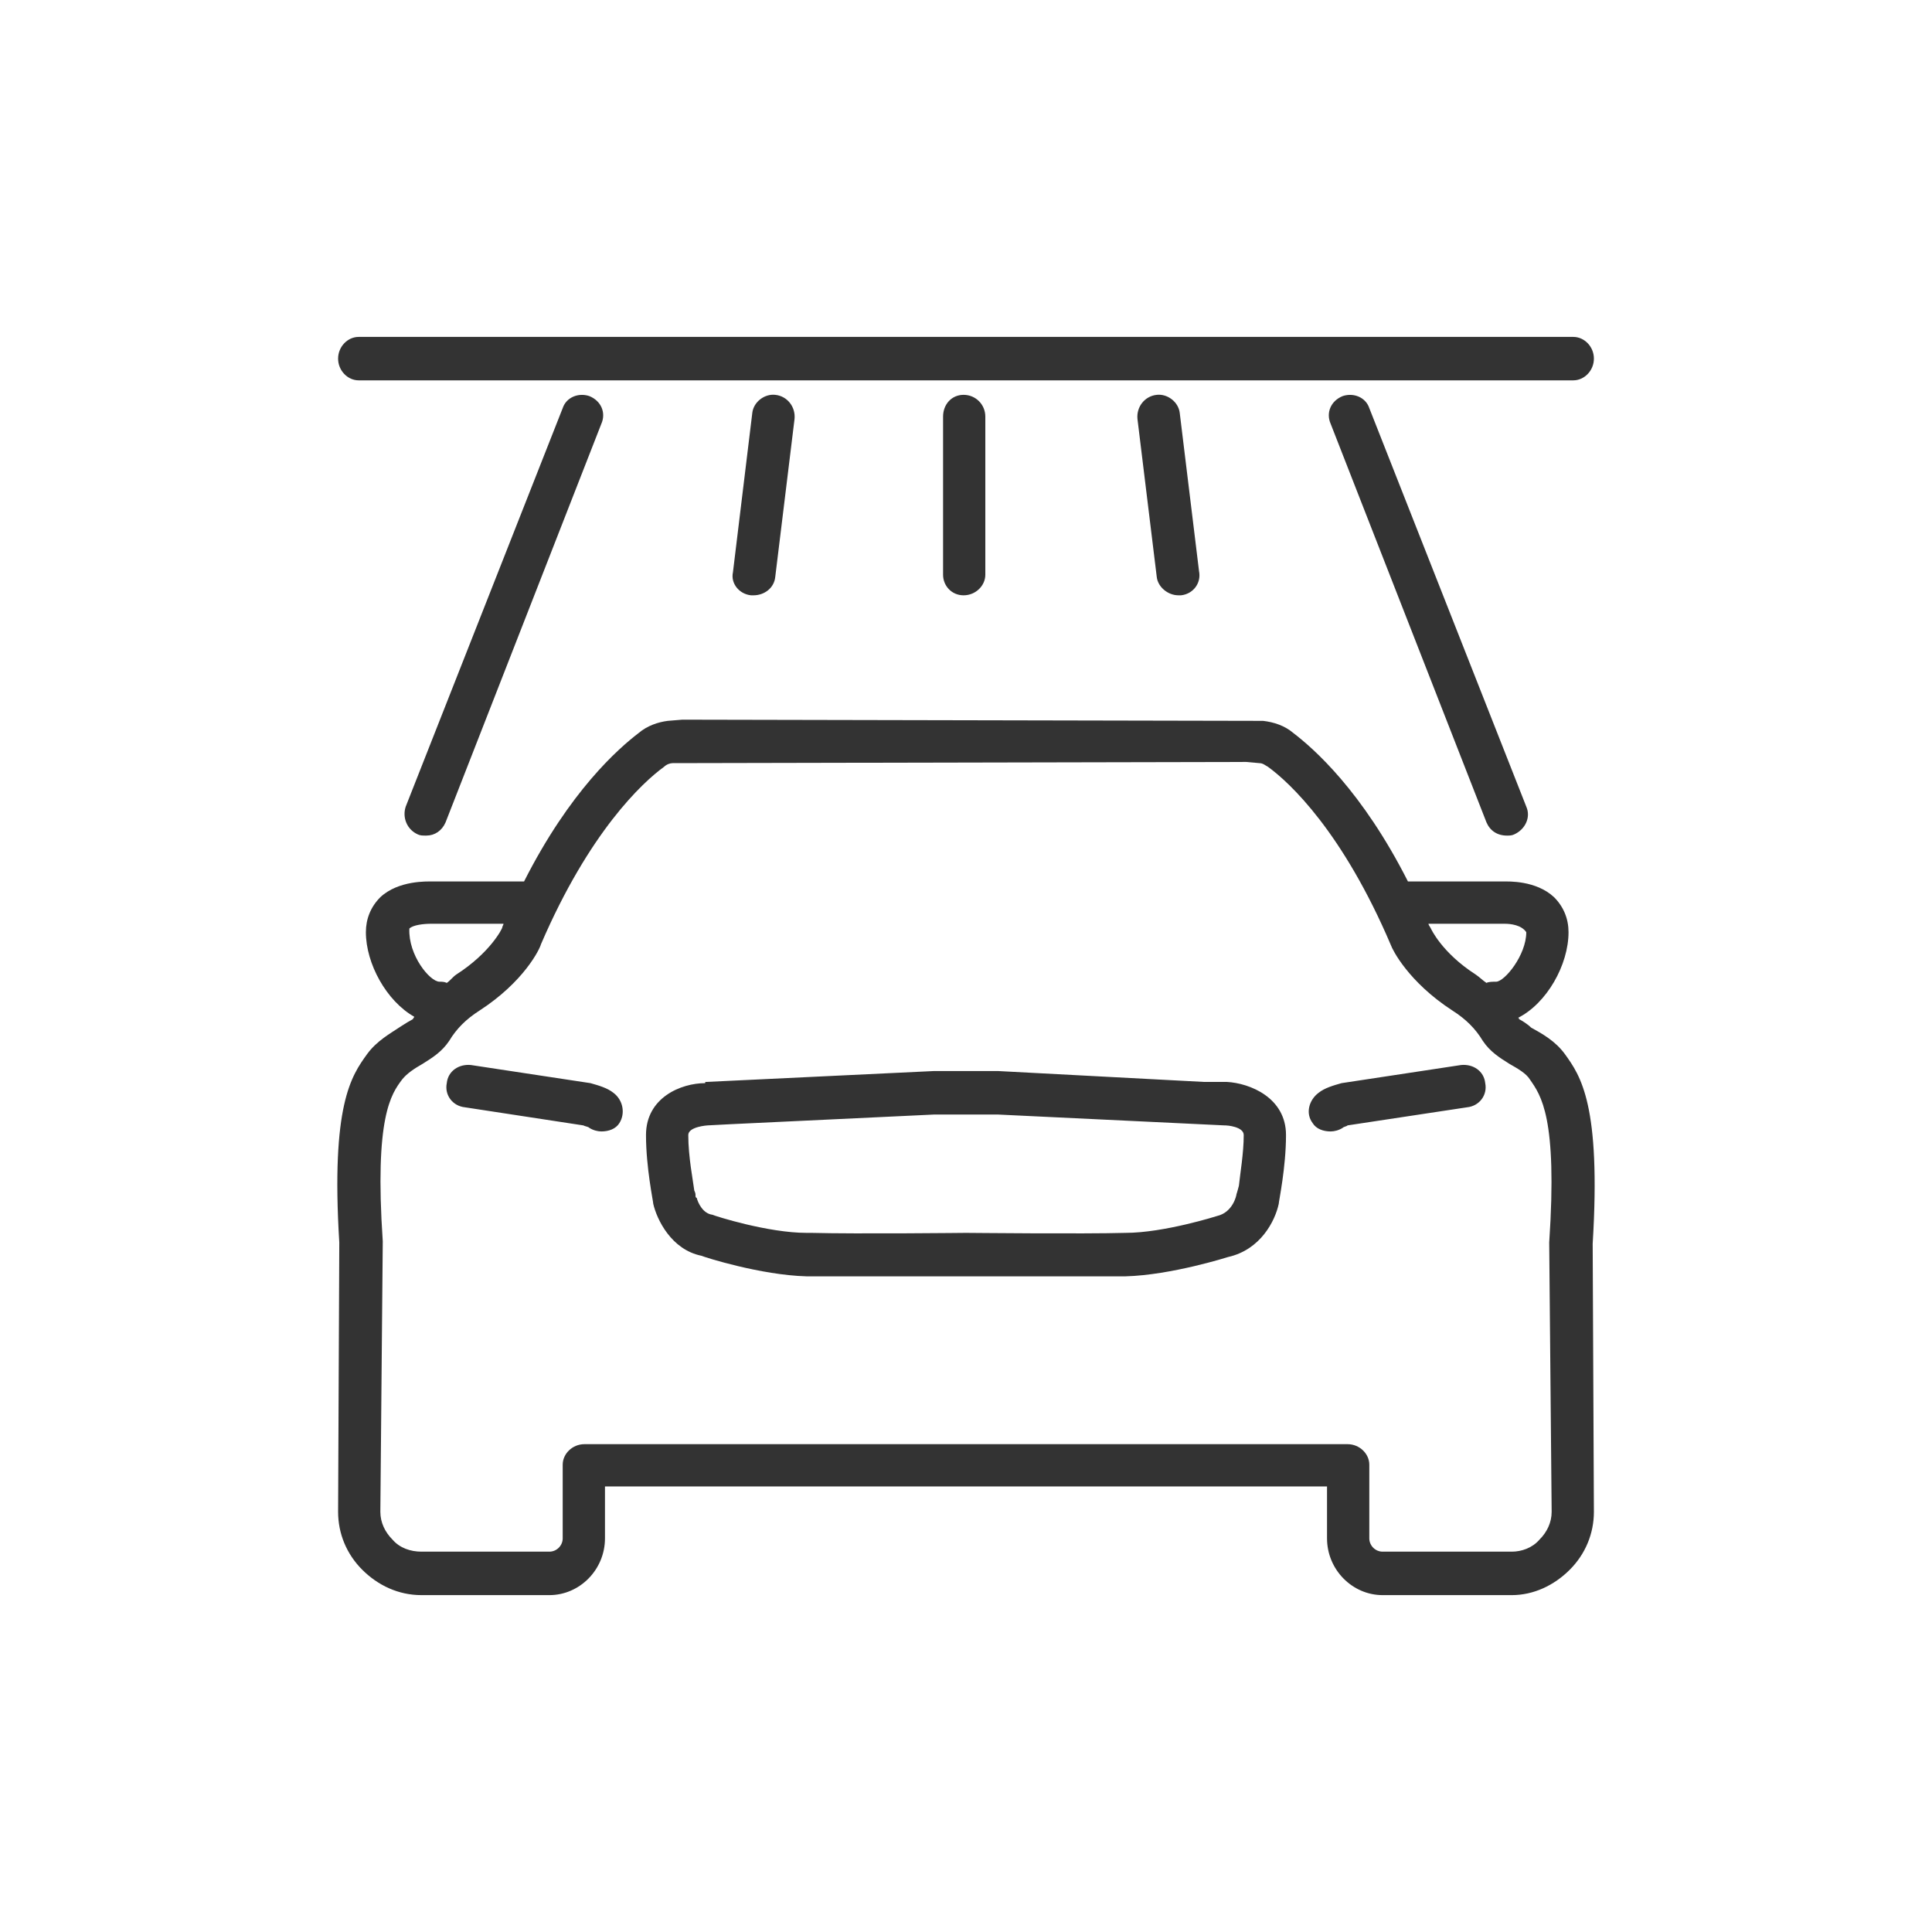 <svg width="60" height="60" viewBox="0 0 60 60" fill="none" xmlns="http://www.w3.org/2000/svg">
<path d="M48.188 46.95C48.188 47.288 48.038 47.587 47.812 47.812C47.587 48.075 47.25 48.188 46.95 48.188H42.938C42.712 48.188 42.525 48 42.525 47.775V45.487C42.525 45.15 42.225 44.85 41.85 44.85H18.15C17.775 44.85 17.475 45.15 17.475 45.487V47.775C17.475 48 17.288 48.188 17.062 48.188H13.088C12.75 48.188 12.412 48.075 12.188 47.812C11.963 47.587 11.812 47.288 11.812 46.95L11.887 38.55C11.625 34.688 12.15 33.975 12.488 33.525C12.637 33.337 12.863 33.188 13.125 33.038C13.425 32.85 13.725 32.663 13.95 32.325C14.175 31.95 14.475 31.65 14.887 31.387C16.275 30.488 16.762 29.475 16.8 29.325C18.3 25.837 19.95 24.3 20.625 23.812C20.7 23.738 20.812 23.7 20.887 23.7L38.7 23.663L39.112 23.7C39.225 23.7 39.3 23.775 39.375 23.812C40.05 24.3 41.7 25.837 43.2 29.363C43.237 29.475 43.725 30.488 45.112 31.387C45.525 31.65 45.825 31.95 46.05 32.325C46.275 32.663 46.575 32.85 46.875 33.038C47.138 33.188 47.4 33.337 47.513 33.525C47.85 34.013 48.375 34.688 48.112 38.587L48.188 46.95ZM35.925 12.262C35.55 12.3 35.288 12.637 35.325 13.012L35.925 17.925C35.962 18.225 36.263 18.488 36.6 18.488C36.638 18.488 36.638 18.488 36.675 18.488C37.05 18.45 37.312 18.113 37.237 17.738L36.638 12.825C36.6 12.488 36.263 12.225 35.925 12.262ZM41.7 12.3C41.325 12.45 41.175 12.825 41.325 13.162L46.163 25.538C46.275 25.8 46.5 25.95 46.8 25.95C46.875 25.95 46.95 25.95 47.025 25.913C47.362 25.762 47.55 25.387 47.4 25.05L42.525 12.675C42.413 12.338 42.038 12.188 41.7 12.3ZM23.363 12.825L22.762 17.775C22.688 18.113 22.95 18.45 23.325 18.488C23.363 18.488 23.363 18.488 23.4 18.488C23.738 18.488 24.038 18.262 24.075 17.925L24.675 13.012C24.712 12.637 24.45 12.3 24.075 12.262C23.738 12.225 23.4 12.488 23.363 12.825ZM17.475 12.675L12.6 25.05C12.488 25.387 12.637 25.762 12.975 25.913C13.05 25.95 13.125 25.95 13.238 25.95C13.5 25.95 13.725 25.8 13.838 25.538L18.675 13.162C18.825 12.825 18.675 12.45 18.3 12.3C17.962 12.188 17.587 12.338 17.475 12.675ZM29.288 12.938V17.85C29.288 18.188 29.55 18.488 29.925 18.488C30.3 18.488 30.6 18.188 30.6 17.85V12.938C30.6 12.562 30.3 12.262 29.925 12.262C29.55 12.262 29.288 12.562 29.288 12.938ZM11.137 11.812H48.862C49.2 11.812 49.5 11.512 49.5 11.137C49.5 10.762 49.2 10.463 48.862 10.463H11.137C10.8 10.463 10.5 10.762 10.5 11.137C10.5 11.512 10.8 11.812 11.137 11.812ZM38.475 36.825C38.438 36.975 38.4 37.087 38.4 37.087C38.4 37.125 38.288 37.65 37.8 37.763C37.8 37.763 36.15 38.288 34.95 38.288C33.638 38.325 30.113 38.288 30 38.288C30 38.288 26.625 38.325 25.2 38.288C25.163 38.288 25.087 38.288 25.05 38.288C23.85 38.288 22.2 37.763 22.125 37.725C21.825 37.688 21.675 37.35 21.637 37.2C21.6 37.2 21.637 37.2 21.6 37.163C21.6 37.125 21.6 37.125 21.6 37.125C21.6 37.087 21.6 37.05 21.562 36.975C21.525 36.675 21.375 35.925 21.375 35.25C21.375 34.987 21.975 34.95 21.975 34.95L22.688 34.913L29.025 34.612H30.975L38.025 34.95H38.062C38.1 34.95 38.625 34.987 38.625 35.25C38.625 35.812 38.513 36.45 38.475 36.825ZM38.1 33.6H37.388L31.012 33.263H30.975H28.988L21.938 33.6C21.9 33.6 21.9 33.6 21.9 33.638C21.15 33.638 20.062 34.087 20.062 35.25C20.062 36.263 20.288 37.312 20.288 37.388C20.4 37.875 20.85 38.812 21.788 39C21.863 39.038 23.625 39.6 25.05 39.638C25.5 39.638 26.175 39.638 26.925 39.638C28.387 39.638 29.962 39.638 30 39.638C30 39.638 30.488 39.638 31.125 39.638C32.325 39.638 34.125 39.638 34.95 39.638C36.375 39.6 38.138 39.038 38.138 39.038C39.15 38.812 39.6 37.913 39.712 37.388C39.712 37.312 39.938 36.263 39.938 35.25C39.938 34.087 38.812 33.638 38.1 33.6ZM45.375 33.075L41.663 33.638C41.4 33.712 41.138 33.788 40.95 33.938C40.65 34.163 40.538 34.575 40.763 34.875C40.875 35.062 41.1 35.138 41.325 35.138C41.438 35.138 41.587 35.1 41.7 35.025C41.737 34.987 41.812 34.987 41.85 34.95L45.562 34.388C45.938 34.35 46.2 34.013 46.125 33.638C46.087 33.263 45.75 33.038 45.375 33.075ZM18.337 33.638L14.625 33.075C14.25 33.038 13.912 33.263 13.875 33.638C13.8 34.013 14.062 34.35 14.438 34.388L18.113 34.95C18.188 34.987 18.262 34.987 18.3 35.025C18.413 35.1 18.562 35.138 18.675 35.138C18.9 35.138 19.125 35.062 19.238 34.875C19.425 34.575 19.35 34.163 19.05 33.938C18.863 33.788 18.6 33.712 18.337 33.638ZM13.387 28.688H15.637C15.637 28.725 15.6 28.762 15.6 28.8C15.6 28.837 15.225 29.587 14.175 30.262C14.062 30.337 13.988 30.45 13.875 30.525C13.8 30.488 13.725 30.488 13.65 30.488C13.35 30.488 12.675 29.663 12.713 28.837C12.825 28.725 13.162 28.688 13.387 28.688ZM46.725 28.688C46.913 28.688 47.25 28.725 47.4 28.95C47.4 29.663 46.725 30.488 46.462 30.488C46.35 30.488 46.237 30.488 46.163 30.525C46.05 30.45 45.938 30.337 45.825 30.262C44.775 29.587 44.438 28.837 44.438 28.837C44.4 28.762 44.362 28.725 44.362 28.688H46.725ZM48.6 32.737C48.3 32.325 47.888 32.1 47.55 31.913C47.438 31.8 47.25 31.688 47.175 31.65C47.175 31.613 47.175 31.613 47.138 31.613C48.038 31.163 48.712 29.962 48.712 28.95C48.712 28.538 48.562 28.163 48.263 27.863C47.7 27.337 46.837 27.375 46.688 27.375H43.725C42.3 24.562 40.8 23.25 40.163 22.762C39.9 22.538 39.562 22.425 39.225 22.387L21.225 22.35H21.188L20.738 22.387C20.438 22.425 20.1 22.538 19.837 22.762C19.2 23.25 17.7 24.562 16.275 27.375H13.425C13.275 27.375 12.375 27.337 11.812 27.863C11.512 28.163 11.363 28.538 11.363 28.95C11.363 29.925 12 31.087 12.863 31.575C12.863 31.613 12.825 31.613 12.825 31.65C12.75 31.688 12.562 31.8 12.45 31.875C12.113 32.1 11.7 32.325 11.4 32.737C10.912 33.413 10.275 34.312 10.537 38.587L10.5 46.95C10.5 47.625 10.762 48.263 11.25 48.75C11.738 49.237 12.375 49.538 13.088 49.538H17.062C18 49.538 18.788 48.75 18.788 47.775V46.163H41.212V47.775C41.212 48.75 42 49.538 42.938 49.538H46.95C47.625 49.538 48.263 49.237 48.75 48.75C49.237 48.263 49.5 47.625 49.5 46.95L49.462 38.625C49.725 34.312 49.087 33.413 48.6 32.737Z" fill="#333333"/>
</svg>
